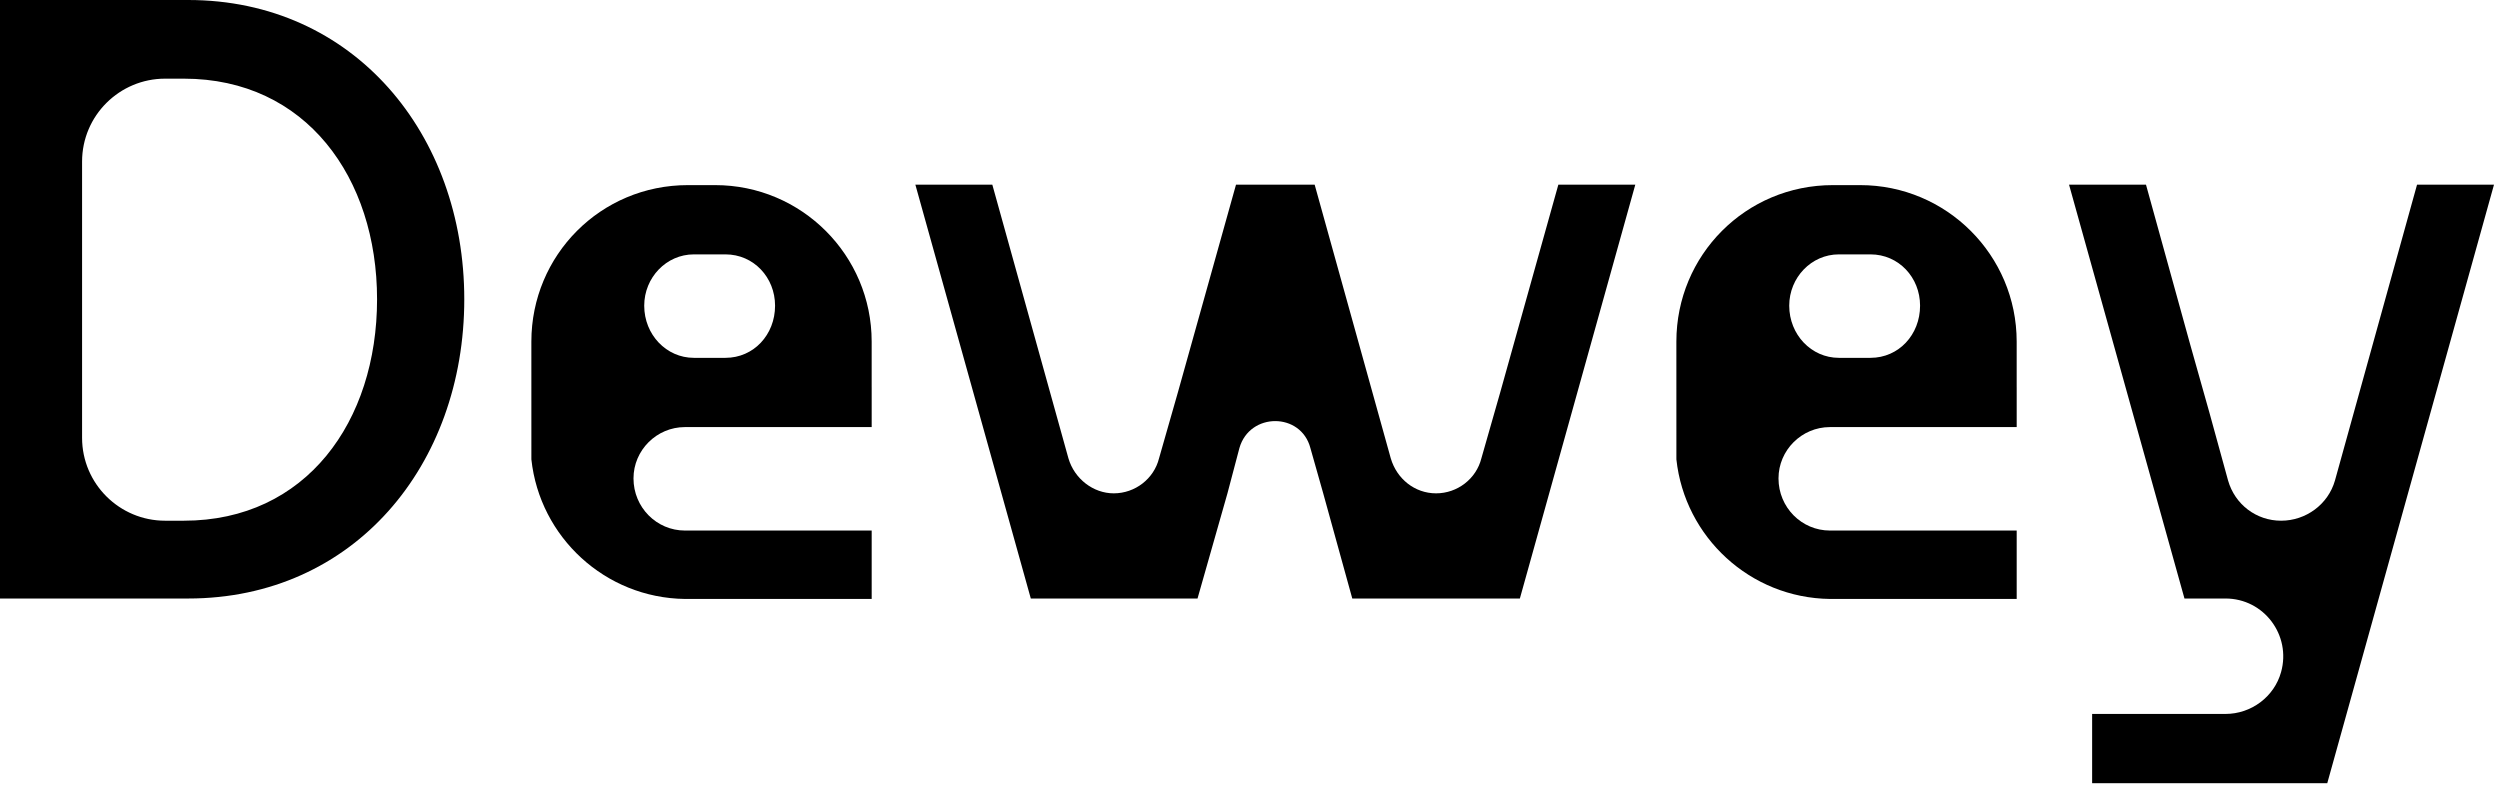 <svg width="297" height="94" viewBox="0 0 297 94" fill="none" xmlns="http://www.w3.org/2000/svg">
<path d="M287.144 21.94H296.286L276.479 93.044H248.545V84.816H264.391C267.438 84.816 270.181 82.784 270.993 79.839C272.212 75.471 268.962 71.103 264.391 71.103H259.515L245.803 21.94H254.944L260.226 41.037L262.461 48.96L264.696 57.086C265.508 59.93 268.048 61.86 270.993 61.86C273.939 61.86 276.58 59.93 277.393 57.086L287.144 21.94Z" fill="black"/>
<path d="M185.131 21.94H194.273L180.56 71.103H160.651L157.198 58.609L155.674 53.226C154.557 48.96 148.462 48.96 147.243 53.226L145.821 58.609L142.266 71.103H122.459L108.746 21.94H117.888L126.928 54.445C127.639 56.883 129.874 58.609 132.312 58.609C134.851 58.609 137.086 56.883 137.695 54.445L139.93 46.623L146.837 21.94H156.182L165.222 54.445C165.933 56.883 168.066 58.609 170.606 58.609C173.145 58.609 175.38 56.883 175.989 54.445L178.224 46.623L185.131 21.94Z" fill="black"/>
<path d="M22.347 0C42.053 0 55.156 15.947 55.156 35.552C55.156 55.257 42.053 71.103 22.347 71.103H0V0H22.347ZM21.839 61.86C36.364 61.86 44.795 50.077 44.795 35.552C44.795 21.128 36.364 9.345 21.839 9.345H19.604C14.221 9.345 9.751 13.713 9.751 19.198V52.007C9.751 57.492 14.221 61.86 19.604 61.86H21.839Z" fill="black"/>
<path d="M84.965 21.992C95.224 21.992 103.554 30.321 103.554 40.58V46.021H103.556V50.737H101.536C101.53 50.737 101.524 50.738 101.518 50.738H81.367C78.016 50.739 75.259 53.481 75.259 56.833C75.259 60.286 78.016 63.029 81.367 63.029H97.743V63.028H103.556V71.153H101.723C101.655 71.154 101.587 71.155 101.518 71.155H81.367C71.894 71.035 64.12 63.813 63.128 54.573C63.128 50.094 63.126 53.411 63.126 40.58C63.127 30.321 71.354 21.992 81.715 21.992H84.965ZM82.425 30.22C79.175 30.22 76.533 32.963 76.533 36.315C76.533 39.768 79.175 42.511 82.425 42.511H86.188C89.539 42.511 92.078 39.768 92.078 36.315C92.078 32.963 89.539 30.22 86.188 30.22H82.425Z" fill="black"/>
<path d="M220.992 21.992C231.251 21.992 239.58 30.321 239.581 40.58V46.021H239.583V50.737H237.563C237.557 50.737 237.551 50.738 237.545 50.738H217.394C214.042 50.739 211.286 53.481 211.286 56.833C211.286 60.286 214.042 63.029 217.394 63.029H233.77V63.028H239.583V71.153H237.75C237.682 71.154 237.614 71.155 237.545 71.155H217.394C207.921 71.035 200.147 63.813 199.155 54.573C199.155 50.094 199.153 53.411 199.153 40.58C199.153 30.321 207.381 21.992 217.742 21.992H220.992ZM218.452 30.22C215.201 30.22 212.56 32.963 212.56 36.315C212.56 39.768 215.201 42.511 218.452 42.511H222.215C225.566 42.511 228.105 39.768 228.105 36.315C228.105 32.963 225.566 30.22 222.215 30.22H218.452Z" fill="black"/>
</svg>
